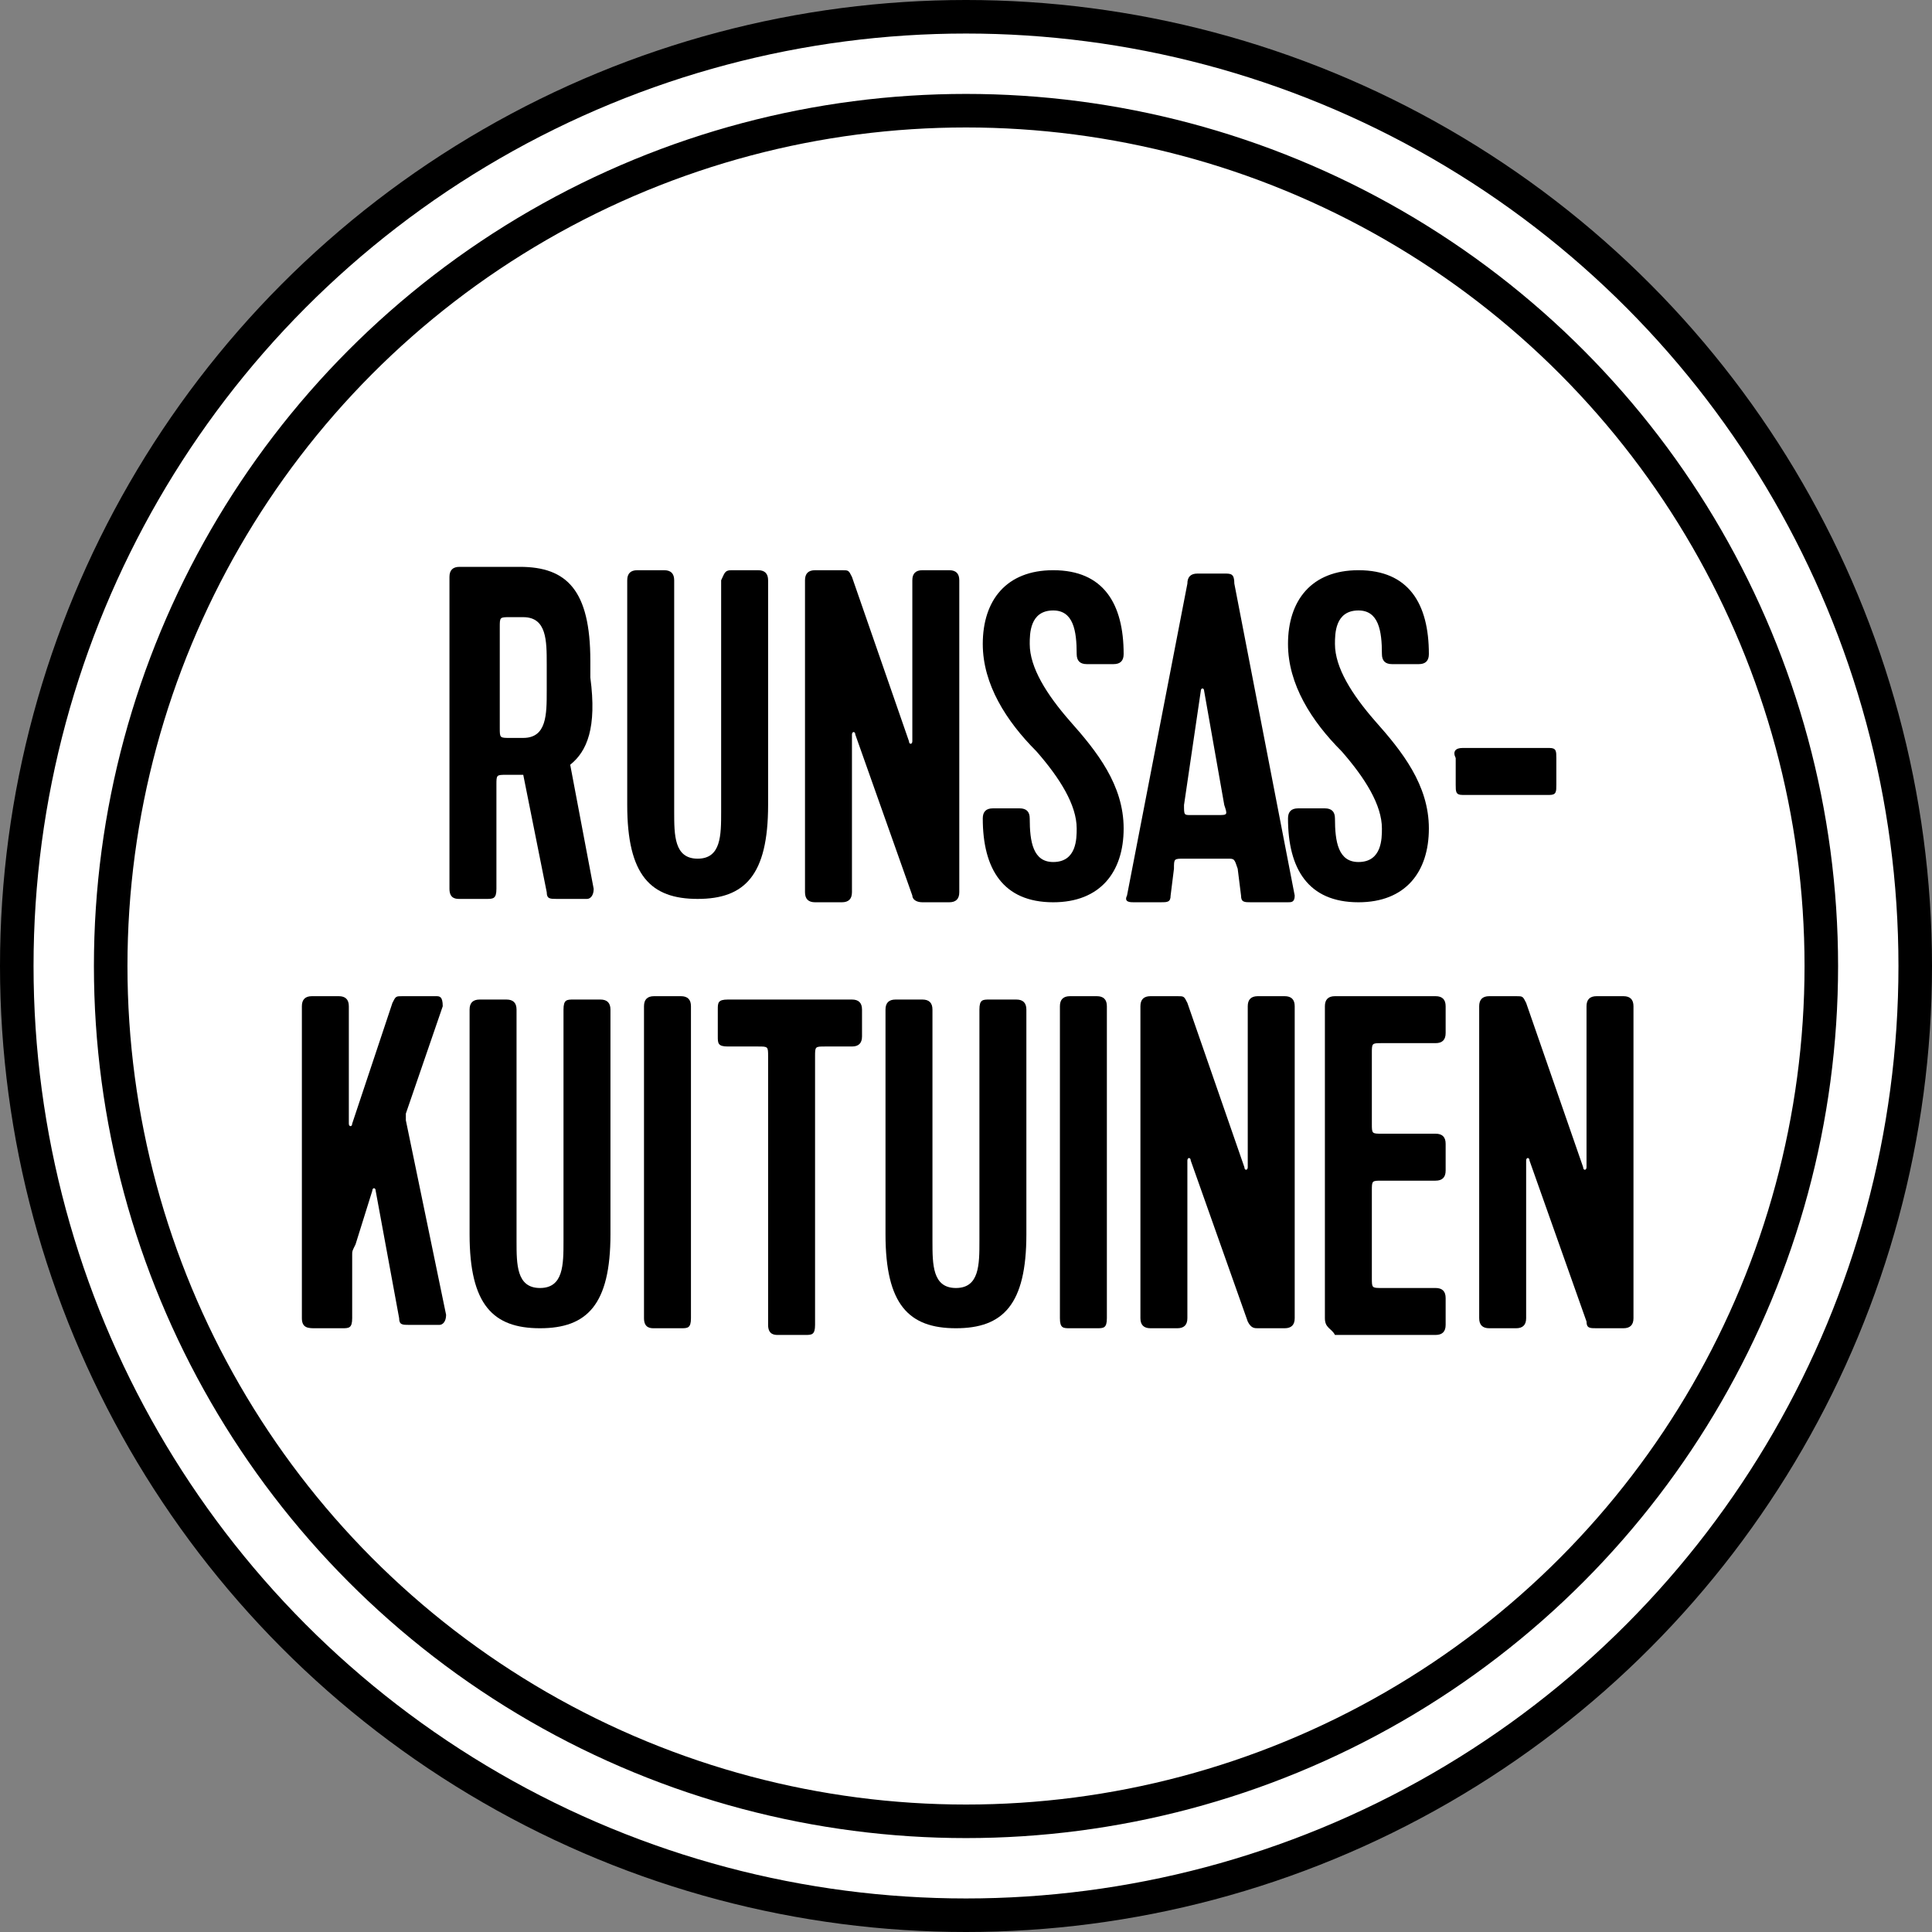 <?xml version="1.0" encoding="utf-8"?>
<!-- Generator: Adobe Illustrator 19.2.0, SVG Export Plug-In . SVG Version: 6.00 Build 0)  -->
<svg version="1.1" id="Layer_1" xmlns="http://www.w3.org/2000/svg" xmlns:xlink="http://www.w3.org/1999/xlink" x="0px" y="0px"
	 viewBox="0 0 57.6 57.6" style="enable-background:new 0 0 57.6 57.6;" xml:space="preserve">
<rect x="0" y="0" width="57.6" height="57.6" fill="#808080" stroke="none"/>
<style type="text/css">
	.st0{fill:#FFFFFF;stroke:#000000;stroke-miterlimit:10;}
</style>
<g>
	<circle class="st0" cx="28.8" cy="28.8" r="28.3"/>
	<circle class="st0" cx="28.8" cy="28.8" r="25.5"/>
	<g>
		<path d="M17,22.8l0.7,3.7c0,0.2-0.1,0.3-0.2,0.3h-0.9c-0.2,0-0.3,0-0.3-0.2l-0.7-3.5h-0.5c-0.3,0-0.3,0-0.3,0.3v3.1
			c0,0.3-0.1,0.3-0.3,0.3h-0.8c-0.1,0-0.3,0-0.3-0.3v-9.3c0-0.2,0.1-0.3,0.3-0.3h1.8c1.4,0,2.1,0.7,2.1,2.8v0.5
			C17.8,21.7,17.5,22.4,17,22.8z M14.9,21.7c0,0.3,0,0.3,0.3,0.3h0.4c0.7,0,0.7-0.7,0.7-1.4v-0.8c0-0.7,0-1.4-0.7-1.4h-0.4
			c-0.3,0-0.3,0-0.3,0.3V21.7z"/>
		<path d="M21.8,17h0.8c0.2,0,0.3,0.1,0.3,0.3V24c0,2.1-0.7,2.8-2.1,2.8s-2.1-0.7-2.1-2.8v-6.7c0-0.2,0.1-0.3,0.3-0.3h0.8
			c0.2,0,0.3,0.1,0.3,0.3v6.9c0,0.7,0,1.4,0.7,1.4s0.7-0.7,0.7-1.4v-6.9C21.6,17.1,21.6,17,21.8,17z"/>
		<path d="M27.2,26.7l-1.7-4.8c0-0.1-0.1-0.1-0.1,0v4.7c0,0.2-0.1,0.3-0.3,0.3h-0.8c-0.2,0-0.3-0.1-0.3-0.3v-9.3
			c0-0.2,0.1-0.3,0.3-0.3h0.8c0.2,0,0.2,0,0.3,0.2l1.7,4.9c0,0.1,0.1,0.1,0.1,0v-4.8c0-0.2,0.1-0.3,0.3-0.3h0.8
			c0.2,0,0.3,0.1,0.3,0.3v9.3c0,0.2-0.1,0.3-0.3,0.3h-0.8C27.3,26.9,27.2,26.8,27.2,26.7z"/>
		<path d="M29.3,19.2c0-1.3,0.7-2.2,2.1-2.2c1.5,0,2.1,1,2.1,2.5c0,0.2-0.1,0.3-0.3,0.3h-0.8c-0.2,0-0.3-0.1-0.3-0.3
			c0-0.7-0.1-1.3-0.7-1.3c-0.7,0-0.7,0.7-0.7,1c0,0.7,0.5,1.5,1.2,2.3c0.8,0.9,1.6,1.9,1.6,3.2c0,1.3-0.7,2.2-2.1,2.2
			c-1.5,0-2.1-1-2.1-2.5c0-0.2,0.1-0.3,0.3-0.3h0.8c0.2,0,0.3,0.1,0.3,0.3c0,0.7,0.1,1.3,0.7,1.3c0.7,0,0.7-0.7,0.7-1
			c0-0.7-0.5-1.5-1.2-2.3C30,21.5,29.3,20.4,29.3,19.2z"/>
		<path d="M37.3,26.9c-0.2,0-0.3,0-0.3-0.2l-0.1-0.8c-0.1-0.3-0.1-0.3-0.3-0.3h-1.3c-0.3,0-0.3,0-0.3,0.3l-0.1,0.8
			c0,0.2-0.1,0.2-0.3,0.2h-0.8c-0.1,0-0.3,0-0.2-0.2l1.8-9.3c0-0.2,0.1-0.3,0.3-0.3h0.8c0.2,0,0.3,0,0.3,0.3l1.8,9.3
			c0,0.2-0.1,0.2-0.2,0.2H37.3z M35.3,24c0,0.3,0,0.3,0.2,0.3h0.8c0.3,0,0.3,0,0.2-0.3l-0.6-3.4c0-0.1-0.1-0.1-0.1,0L35.3,24z"/>
		<path d="M38.4,19.2c0-1.3,0.7-2.2,2.1-2.2c1.5,0,2.1,1,2.1,2.5c0,0.2-0.1,0.3-0.3,0.3h-0.8c-0.2,0-0.3-0.1-0.3-0.3
			c0-0.7-0.1-1.3-0.7-1.3c-0.7,0-0.7,0.7-0.7,1c0,0.7,0.5,1.5,1.2,2.3c0.8,0.9,1.6,1.9,1.6,3.2c0,1.3-0.7,2.2-2.1,2.2
			c-1.5,0-2.1-1-2.1-2.5c0-0.2,0.1-0.3,0.3-0.3h0.8c0.2,0,0.3,0.1,0.3,0.3c0,0.7,0.1,1.3,0.7,1.3c0.7,0,0.7-0.7,0.7-1
			c0-0.7-0.5-1.5-1.2-2.3C39.1,21.5,38.4,20.4,38.4,19.2z"/>
		<path d="M43.6,22.3h2.6c0.2,0,0.2,0.1,0.2,0.3v0.8c0,0.2,0,0.3-0.2,0.3h-2.6c-0.2,0-0.2-0.1-0.2-0.3v-0.8
			C43.3,22.4,43.4,22.3,43.6,22.3z"/>
		<path d="M9,39.3V30c0-0.2,0.1-0.3,0.3-0.3h0.8c0.2,0,0.3,0.1,0.3,0.3v3.5c0,0.1,0.1,0.1,0.1,0l1.2-3.6c0.1-0.2,0.1-0.2,0.3-0.2h1
			c0.1,0,0.2,0,0.2,0.3l-1.1,3.2c0,0.1,0,0.1,0,0.2l1.2,5.8c0,0.2-0.1,0.3-0.2,0.3h-0.9c-0.2,0-0.3,0-0.3-0.2l-0.7-3.8
			c0-0.1-0.1-0.1-0.1,0l-0.5,1.6c-0.1,0.2-0.1,0.2-0.1,0.3v1.9c0,0.3-0.1,0.3-0.3,0.3H9.4C9.2,39.6,9,39.6,9,39.3z"/>
		<path d="M17.1,29.8h0.8c0.2,0,0.3,0.1,0.3,0.3v6.7c0,2.1-0.7,2.8-2.1,2.8S14,38.9,14,36.8v-6.7c0-0.2,0.1-0.3,0.3-0.3h0.8
			c0.2,0,0.3,0.1,0.3,0.3V37c0,0.7,0,1.4,0.7,1.4s0.7-0.7,0.7-1.4v-6.9C16.8,29.8,16.9,29.8,17.1,29.8z"/>
		<path d="M19.2,39.3V30c0-0.2,0.1-0.3,0.3-0.3h0.8c0.2,0,0.3,0.1,0.3,0.3v9.3c0,0.3-0.1,0.3-0.3,0.3h-0.8
			C19.4,39.6,19.2,39.6,19.2,39.3z"/>
		<path d="M21.7,29.8h3.7c0.2,0,0.3,0.1,0.3,0.3v0.8c0,0.2-0.1,0.3-0.3,0.3h-0.8c-0.3,0-0.3,0-0.3,0.3v8c0,0.3-0.1,0.3-0.3,0.3h-0.8
			c-0.1,0-0.3,0-0.3-0.3v-8c0-0.3,0-0.3-0.3-0.3h-0.9c-0.3,0-0.3-0.1-0.3-0.3v-0.8C21.4,29.9,21.4,29.8,21.7,29.8z"/>
		<path d="M29.5,29.8h0.8c0.2,0,0.3,0.1,0.3,0.3v6.7c0,2.1-0.7,2.8-2.1,2.8s-2.1-0.7-2.1-2.8v-6.7c0-0.2,0.1-0.3,0.3-0.3h0.8
			c0.2,0,0.3,0.1,0.3,0.3V37c0,0.7,0,1.4,0.7,1.4s0.7-0.7,0.7-1.4v-6.9C29.2,29.8,29.3,29.8,29.5,29.8z"/>
		<path d="M31.6,39.3V30c0-0.2,0.1-0.3,0.3-0.3h0.8c0.2,0,0.3,0.1,0.3,0.3v9.3c0,0.3-0.1,0.3-0.3,0.3h-0.8
			C31.7,39.6,31.6,39.6,31.6,39.3z"/>
		<path d="M37.2,39.4l-1.7-4.8c0-0.1-0.1-0.1-0.1,0v4.7c0,0.2-0.1,0.3-0.3,0.3h-0.8c-0.2,0-0.3-0.1-0.3-0.3V30
			c0-0.2,0.1-0.3,0.3-0.3h0.8c0.2,0,0.2,0,0.3,0.2l1.7,4.9c0,0.1,0.1,0.1,0.1,0V30c0-0.2,0.1-0.3,0.3-0.3h0.8c0.2,0,0.3,0.1,0.3,0.3
			v9.3c0,0.2-0.1,0.3-0.3,0.3h-0.8C37.4,39.6,37.3,39.6,37.2,39.4z"/>
		<path d="M39.5,39.3V30c0-0.2,0.1-0.3,0.3-0.3h3c0.2,0,0.3,0.1,0.3,0.3v0.8c0,0.2-0.1,0.3-0.3,0.3h-1.6c-0.3,0-0.3,0-0.3,0.3v2.1
			c0,0.3,0,0.3,0.3,0.3h1.6c0.2,0,0.3,0.1,0.3,0.3v0.8c0,0.2-0.1,0.3-0.3,0.3h-1.6c-0.3,0-0.3,0-0.3,0.3v2.6c0,0.3,0,0.3,0.3,0.3
			h1.6c0.2,0,0.3,0.1,0.3,0.3v0.8c0,0.2-0.1,0.3-0.3,0.3h-3C39.7,39.6,39.5,39.6,39.5,39.3z"/>
		<path d="M47.3,39.4l-1.7-4.8c0-0.1-0.1-0.1-0.1,0v4.7c0,0.2-0.1,0.3-0.3,0.3h-0.8c-0.2,0-0.3-0.1-0.3-0.3V30
			c0-0.2,0.1-0.3,0.3-0.3h0.8c0.2,0,0.2,0,0.3,0.2l1.7,4.9c0,0.1,0.1,0.1,0.1,0V30c0-0.2,0.1-0.3,0.3-0.3h0.8c0.2,0,0.3,0.1,0.3,0.3
			v9.3c0,0.2-0.1,0.3-0.3,0.3h-0.8C47.4,39.6,47.3,39.6,47.3,39.4z"/>
	</g>
</g>
</svg>
